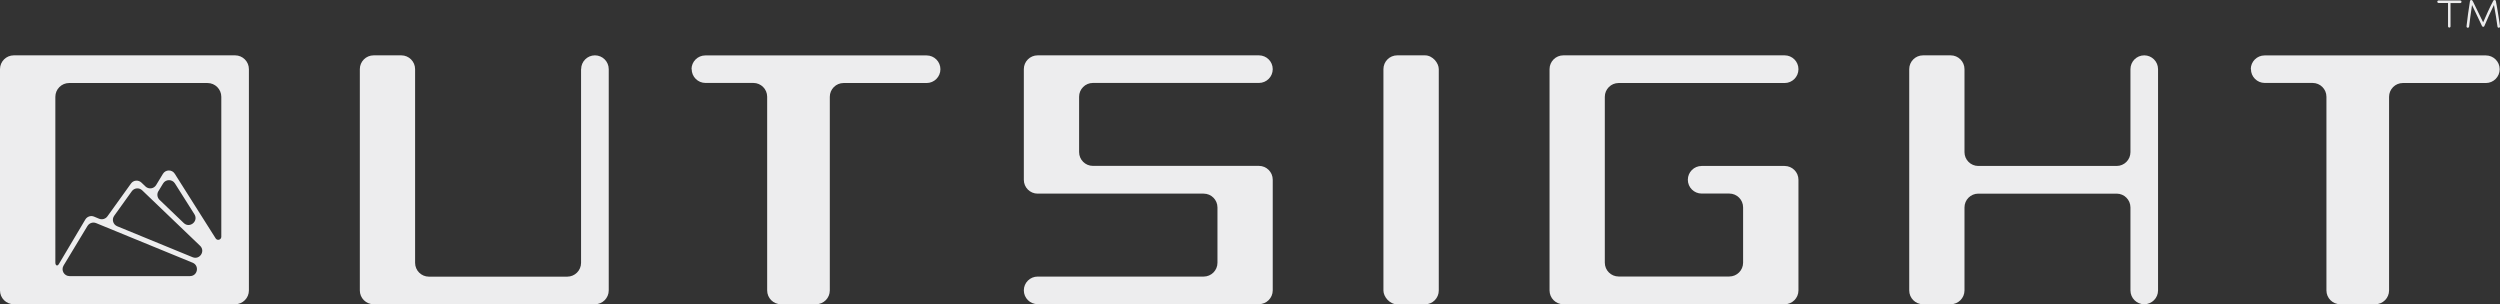 <svg viewBox="0 0 318.9 38.82" xmlns="http://www.w3.org/2000/svg" data-name="Layer 2" id="Layer_2">
  <rect x="0" y="0" width="318.9" height="38.82" fill="#333333" stroke="none"/>
  <defs>
    <style>
      .cls-1 {
        fill: #ededee;
      }
    </style>
  </defs>
  <g data-name="Lag 1" id="Lag_1">
    <g>
      <g>
        <path d="M229.41,8.82h0c0-.97-.79-1.76-1.76-1.76h-28.23c-.97,0-1.76.79-1.76,1.76v28.23c0,.97.79,1.76,1.76,1.76h28.23c.97,0,1.76-.79,1.76-1.76v-14.12c0-.97-.79-1.76-1.76-1.76h-10.59c-.97,0-1.76.79-1.76,1.76h0c0,.97.79,1.76,1.76,1.76h3.53c.97,0,1.76.79,1.76,1.76v7.06c0,.97-.79,1.76-1.76,1.76h-14.12c-.97,0-1.76-.79-1.76-1.76V12.35c0-.97.79-1.76,1.76-1.76h21.18c.97,0,1.76-.79,1.76-1.76Z" class="cls-1"></path>
        <path d="M162.35,8.82h0c0-.97-.79-1.76-1.76-1.76h-28.23c-.97,0-1.76.79-1.76,1.76v14.12c0,.97.79,1.76,1.76,1.76h21.18c.97,0,1.76.79,1.76,1.76v7.06c0,.97-.79,1.76-1.76,1.76h-21.18c-.97,0-1.76.79-1.76,1.76h0c0,.97.79,1.76,1.76,1.76h28.23c.97,0,1.76-.79,1.76-1.76v-14.12c0-.97-.79-1.76-1.76-1.76h-21.18c-.97,0-1.76-.79-1.76-1.76v-7.06c0-.97.79-1.76,1.76-1.76h21.18c.97,0,1.76-.79,1.76-1.76Z" class="cls-1"></path>
        <path d="M74.12,8.82v24.71c0,.97-.79,1.76-1.76,1.76h-17.65c-.97,0-1.76-.79-1.76-1.76V8.82c0-.97-.79-1.76-1.76-1.76h-3.53c-.97,0-1.76.79-1.76,1.76v28.23c0,.97.79,1.76,1.76,1.76h28.23c.97,0,1.76-.79,1.76-1.76V8.82c0-.97-.79-1.76-1.76-1.76h0c-.97,0-1.76.79-1.76,1.76Z" class="cls-1"></path>
        <rect ry="1.76" rx="1.76" height="31.76" width="7.06" y="7.06" x="176.47" class="cls-1"></rect>
        <path d="M88.23,8.82h0c0,.97.79,1.76,1.76,1.76h6.11c.97,0,1.76.79,1.76,1.76v24.71c0,.97.79,1.76,1.76,1.76h4.47c.97,0,1.76-.79,1.76-1.76V12.35c0-.97.79-1.76,1.76-1.76h10.59c.97,0,1.76-.79,1.76-1.76h0c0-.97-.79-1.76-1.76-1.76h-28.23c-.97,0-1.76.79-1.76,1.76Z" class="cls-1"></path>
        <path d="M287.13,8.82h0c0,.97.79,1.76,1.76,1.76h6.11c.97,0,1.76.79,1.76,1.76v24.71c0,.97.79,1.76,1.76,1.76h4.47c.97,0,1.76-.79,1.76-1.76V12.35c0-.97.79-1.76,1.76-1.76h10.59c.97,0,1.76-.79,1.76-1.76h0c0-.97-.79-1.76-1.76-1.76h-28.23c-.97,0-1.76.79-1.76,1.76Z" class="cls-1"></path>
        <path d="M271.76,8.82v10.59c0,.97-.79,1.76-1.76,1.76h-17.65c-.97,0-1.76-.79-1.76-1.76v-10.59c0-.97-.79-1.76-1.76-1.76h-3.53c-.97,0-1.76.79-1.76,1.76v28.23c0,.97.79,1.76,1.76,1.76h3.53c.97,0,1.76-.79,1.76-1.76v-10.59c0-.97.79-1.76,1.76-1.76h17.65c.97,0,1.76.79,1.76,1.76v10.59c0,.97.79,1.76,1.76,1.76h0c.97,0,1.76-.79,1.76-1.76V8.82c0-.97-.79-1.76-1.76-1.76h0c-.97,0-1.76.79-1.76,1.76Z" class="cls-1"></path>
        <path d="M30,7.06H1.76c-.97,0-1.76.79-1.76,1.76v28.23c0,.97.79,1.76,1.76,1.76h28.23c.97,0,1.76-.79,1.76-1.76V8.82c0-.97-.79-1.76-1.76-1.76ZM7.06,12.35c0-.97.79-1.76,1.76-1.76h17.65c.97,0,1.76.79,1.76,1.76v17.85c0,.39-.51.54-.72.21l-5.22-8.25c-.35-.56-1.17-.55-1.51.02l-.86,1.42c-.29.49-.96.58-1.37.18l-.51-.49c-.39-.37-1.02-.32-1.33.12l-3.01,4.19c-.24.33-.68.46-1.06.3l-.65-.27c-.4-.17-.87-.01-1.1.36,0,0-3.13,5.25-3.38,5.69-.19.33-.45.18-.45-.17V12.35ZM25.52,31.35c.71.68-.04,1.83-.95,1.46l-9.62-3.95c-.53-.22-.72-.87-.38-1.34l2.24-3.12c.31-.44.94-.5,1.33-.12l7.38,7.07ZM20.2,24.4l.6-.99c.34-.57,1.16-.57,1.51-.02l2.49,3.94c.56.89-.61,1.84-1.36,1.12l-3.09-2.96c-.3-.29-.36-.74-.15-1.1ZM24.57,33.51c.9.37.64,1.71-.34,1.71h-15.36c-.69,0-1.12-.75-.76-1.35l3.05-5.05c.23-.37.69-.53,1.1-.36l12.31,5.05Z" class="cls-1"></path>
      </g>
      <g>
        <path d="M318.83,2.86c-.05-.29-.25-1.72-.46-2.73-.01-.08-.09-.13-.17-.13-.06,0-.11.02-.15.08-.45.84-.93,1.92-1.3,2.77-.42-.86-.93-1.92-1.29-2.64-.03-.06-.07-.12-.1-.16-.03-.03-.07-.05-.12-.05-.08,0-.16.06-.17.14-.16.93-.36,2.47-.42,3.04l-.02.19c0,.1.07.17.16.17s.16-.07.17-.14c.07-.64.23-1.85.37-2.76.39.81.9,1.89,1.28,2.69.03.06.09.09.16.09.07,0,.12-.04.14-.11.32-.78.79-1.8,1.22-2.68.18.93.35,2.03.45,2.77.01.08.08.14.16.14.09,0,.16-.07.16-.16,0-.03,0-.09-.07-.52Z" class="cls-1"></path>
        <path d="M313.83.06h-2.77c-.08,0-.16.07-.16.16,0,.08.08.16.16.16h1.21v2.98c0,.08.08.16.16.16.09,0,.16-.07.16-.16V.39h1.24c.09,0,.16-.08.16-.16,0-.09-.07-.16-.16-.16Z" class="cls-1"></path>
      </g>
    </g>
  </g>
</svg>